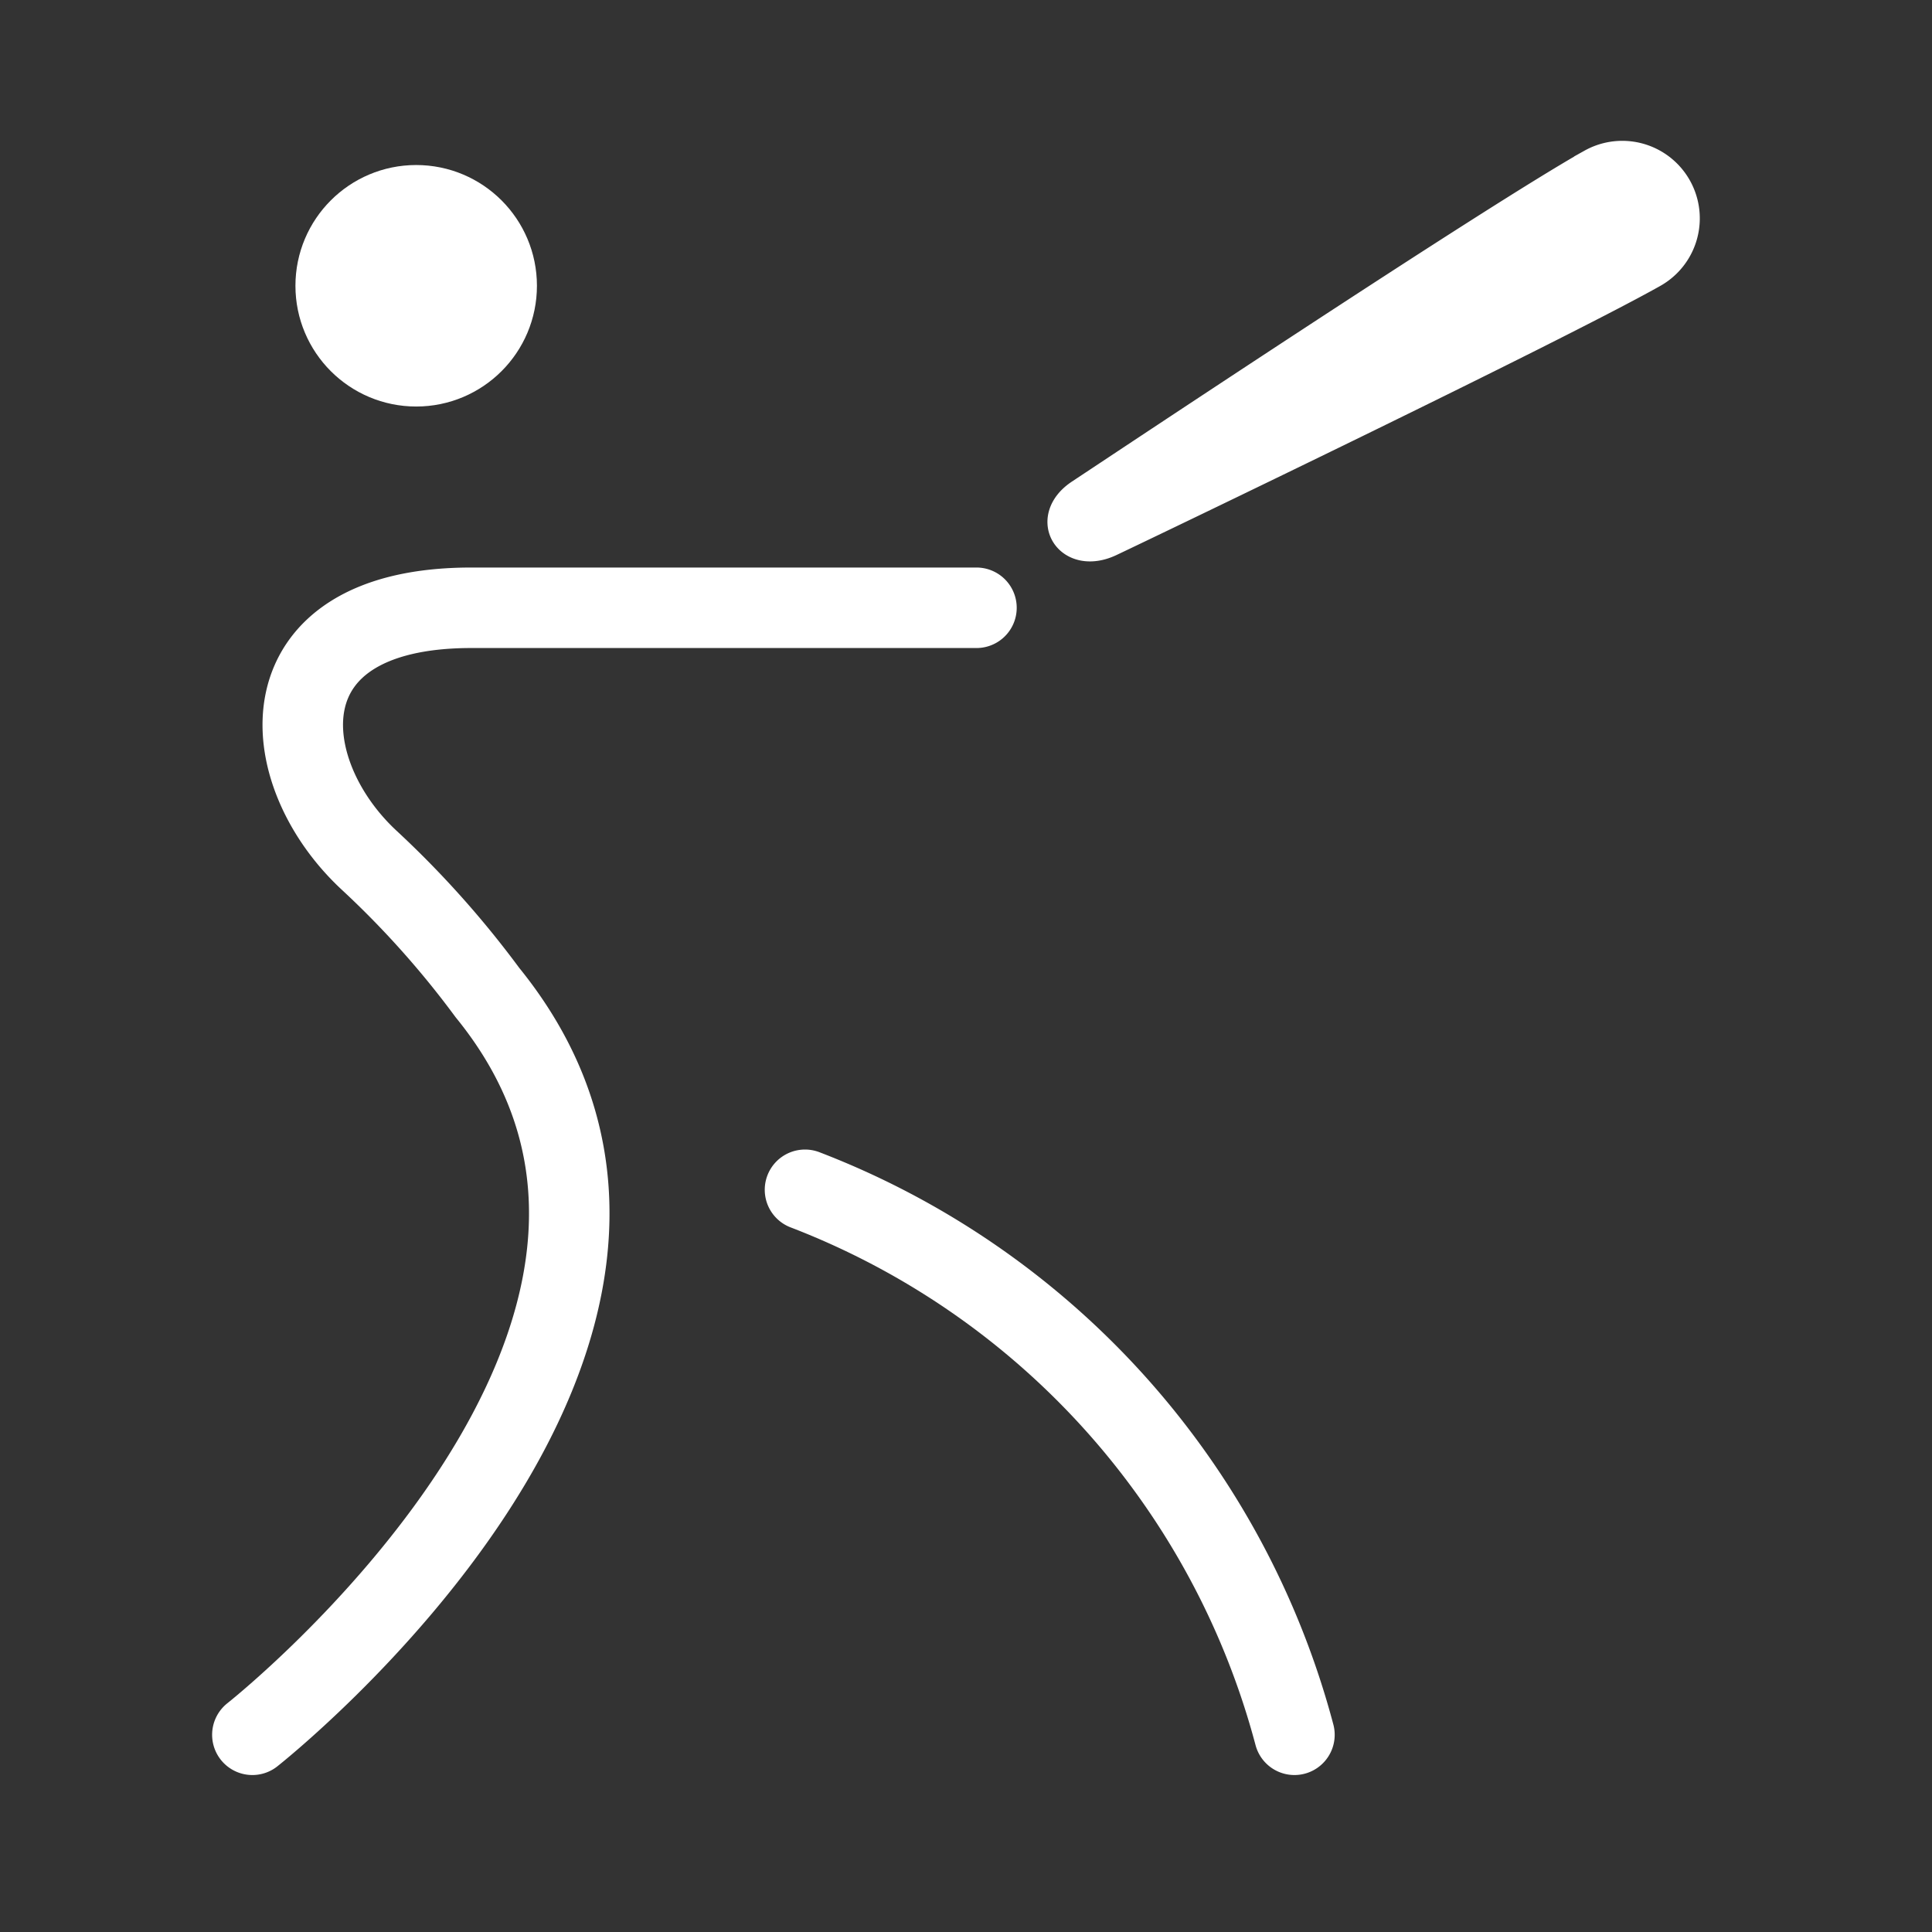 <svg xmlns="http://www.w3.org/2000/svg" viewBox="0 0 48 48">
  <rect x="0" y="0" width="48" height="48" fill="#333333" stroke="none"/>
  <defs>
    <style>
      .cls-1, .cls-2, .cls-4 {
        fill: #fff;
      }

      .cls-1, .cls-2, .cls-3, .cls-4 {
        stroke: #fff;
      }

      .cls-1, .cls-2 {
        stroke-miterlimit: 10;
      }

      .cls-1 {
        opacity: 0;
      }

      .cls-3 {
        fill: none;
      }

      .cls-3, .cls-4 {
        stroke-linecap: round;
        stroke-linejoin: round;
        stroke-width: 2px;
      }
    </style>
  </defs>
  <title>activity_baseball</title>
  <g id="Box">
    <rect class="cls-1" x="3" y="3" width="42" height="42"/>
  </g>
  <g id="Icon">
    <g id="New_Symbol_4" data-name="New Symbol 4">
      <g id="New_Symbol_12" data-name="New Symbol 12">
        <path class="cls-2" d="M26.91,12.38c.79-.52,10.21-6.8,12.7-8.2A1.42,1.42,0,1,1,41,6.67c-2.49,1.4-12.61,6.26-13.48,6.67S26.12,12.9,26.91,12.38Z"/>
        <path class="cls-3" d="M6.27,43.1s12.7-10,5.84-18.44a23.61,23.61,0,0,0-2.93-3.28c-2.39-2.21-2.71-6.28,2.53-6.28,6.39,0,12.55,0,12.55,0"/>
        <path class="cls-3" d="M32.16,43.1A20,20,0,0,0,20,29.56"/>
        <circle class="cls-4" cx="10.34" cy="7.1" r="2"/>
      </g>
    </g>
  </g>
</svg>

